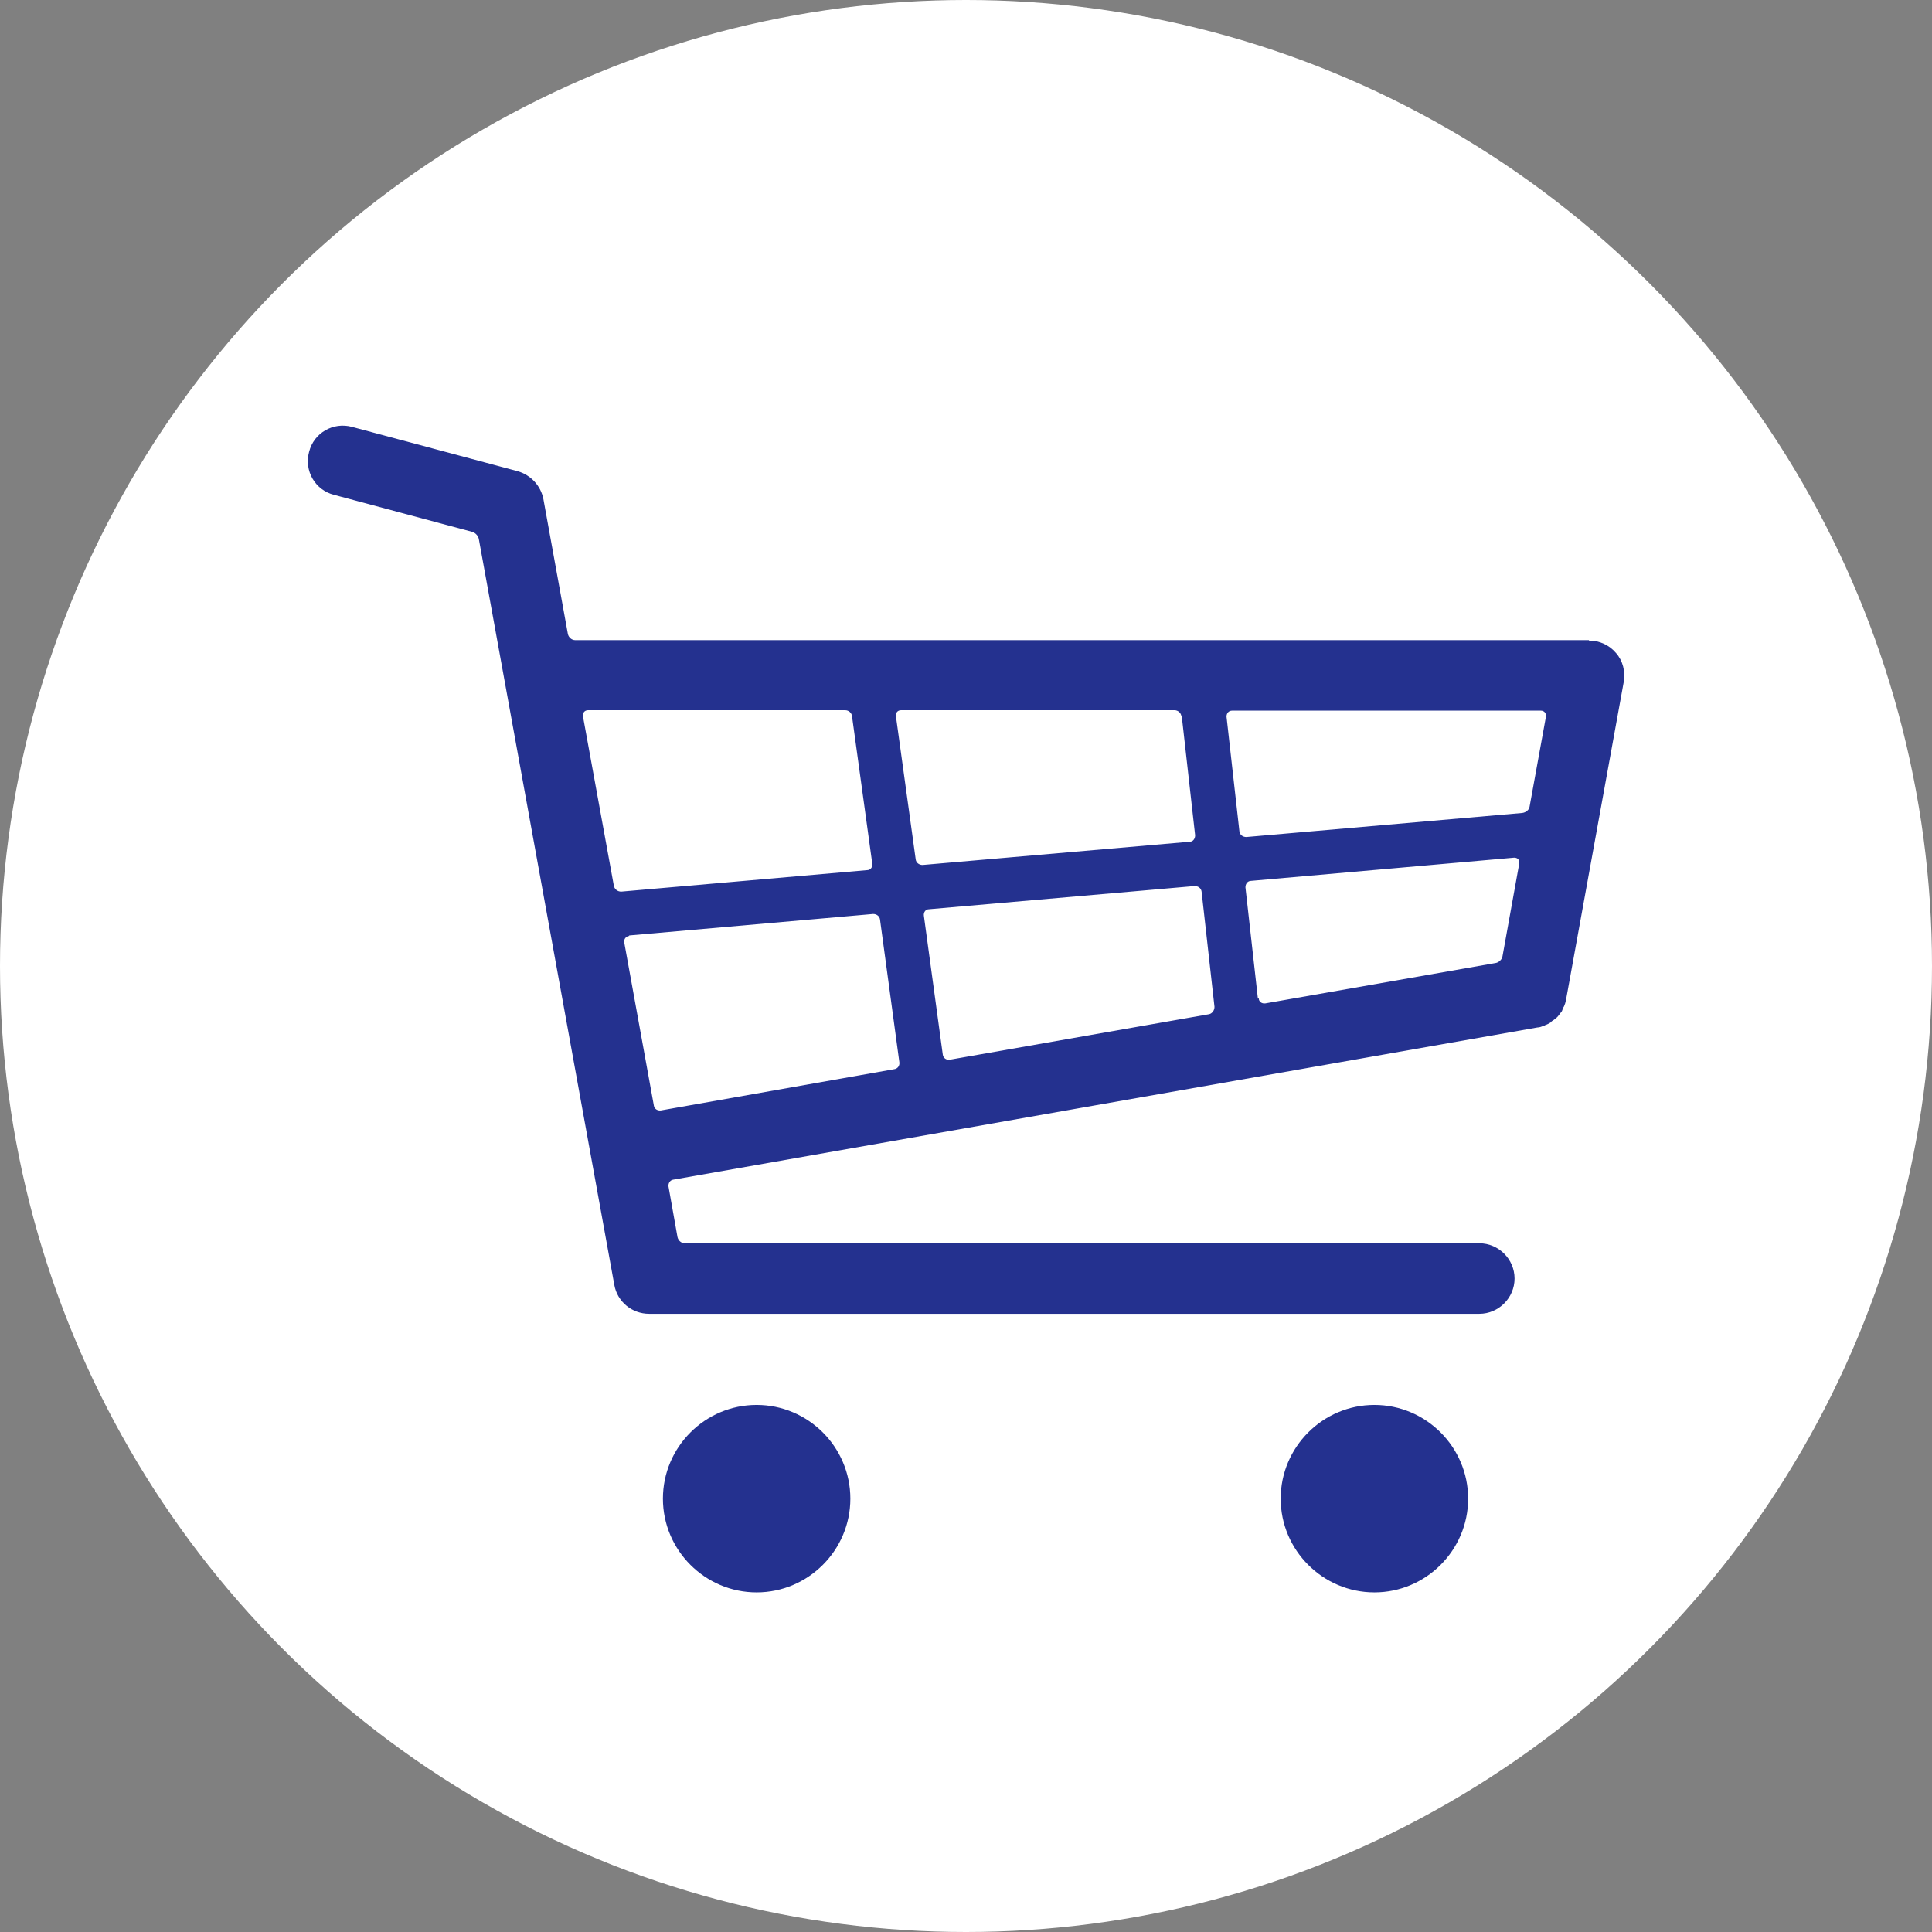 <?xml version="1.0" encoding="UTF-8"?><svg id="_レイヤー_2" xmlns="http://www.w3.org/2000/svg" width="15.85mm" height="15.85mm" viewBox="0 0 44.94 44.94"><rect x="0" y="0" width="44.94" height="44.94" fill="#808080" stroke="none"/><defs><style>.cls-1{fill:#24318f;}.cls-2{fill:#fff;}</style></defs><g id="_レイヤー_1-2"><circle class="cls-2" cx="22.47" cy="22.47" r="22.47"/><path class="cls-1" d="M17.6,32.68c-1.2,0-2.18.98-2.18,2.18s.98,2.18,2.18,2.18,2.18-.98,2.18-2.18-.98-2.18-2.18-2.18Z"/><path class="cls-1" d="M31.97,32.68c-1.2,0-2.18.98-2.18,2.18s.98,2.18,2.18,2.18,2.18-.98,2.18-2.18-.98-2.18-2.18-2.18Z"/><path class="cls-1" d="M36.96,14.89H13.38c-.08,0-.15-.06-.17-.14l-.57-3.14c-.06-.31-.29-.56-.6-.65l-3.85-1.03c-.44-.12-.89.14-1,.58-.12.44.14.89.58,1l3.21.86c.08.02.15.1.16.18l3.15,17.34c.07.39.41.67.81.67h19.31c.45,0,.82-.37.82-.82s-.37-.82-.82-.82H15.93c-.08,0-.15-.06-.17-.14l-.21-1.18c-.01-.08.04-.15.11-.16l20.1-3.54c.05,0,.1-.02.15-.04.02,0,.03-.02.05-.02.03-.01.06-.03.08-.04.02-.01.04-.02.05-.04.02-.02.05-.03.07-.05.02-.01.03-.03.05-.04.02-.02.04-.04.06-.07.01-.02.02-.03.04-.05.02-.02.03-.05.04-.08,0-.02.02-.04.03-.06.01-.03.02-.05.03-.08,0-.02.01-.04.02-.07,0,0,0-.01,0-.02l1.34-7.38c.04-.24-.02-.49-.18-.67-.16-.19-.39-.29-.63-.29ZM29.26,23.23l-.29-2.59c0-.08.05-.15.13-.15l6.12-.54c.08,0,.13.05.12.13l-.39,2.16c-.01.08-.09.15-.16.16l-5.36.94c-.08.01-.15-.04-.15-.12ZM21.93,24.53l-.44-3.23c-.01-.08.04-.15.12-.15l6.18-.54c.08,0,.15.05.16.13l.3,2.68c0,.08-.05.15-.12.17l-6.04,1.06c-.08.01-.15-.04-.16-.12ZM27.49,16.67l.31,2.76c0,.08-.05.15-.13.15l-6.21.54c-.08,0-.15-.05-.16-.13l-.46-3.33c-.01-.08.04-.14.12-.14h6.36c.08,0,.15.06.16.14ZM35.41,18.91l-6.42.56c-.08,0-.15-.05-.16-.13l-.3-2.67c0-.08.05-.14.13-.14h7.18c.08,0,.13.06.12.14l-.38,2.09c-.01.08-.09.14-.17.15ZM19.82,16.67l.47,3.42c.01.08-.04.15-.12.15l-5.72.5c-.08,0-.15-.05-.17-.13l-.72-3.95c-.01-.08.04-.14.12-.14h5.98c.08,0,.15.06.16.14ZM14.63,21.76l5.68-.5c.08,0,.15.05.16.13l.45,3.32c.01.08-.04.15-.12.16l-5.43.96c-.08.01-.15-.04-.16-.11l-.69-3.8c-.01-.08.04-.14.12-.15Z"/></g></svg>